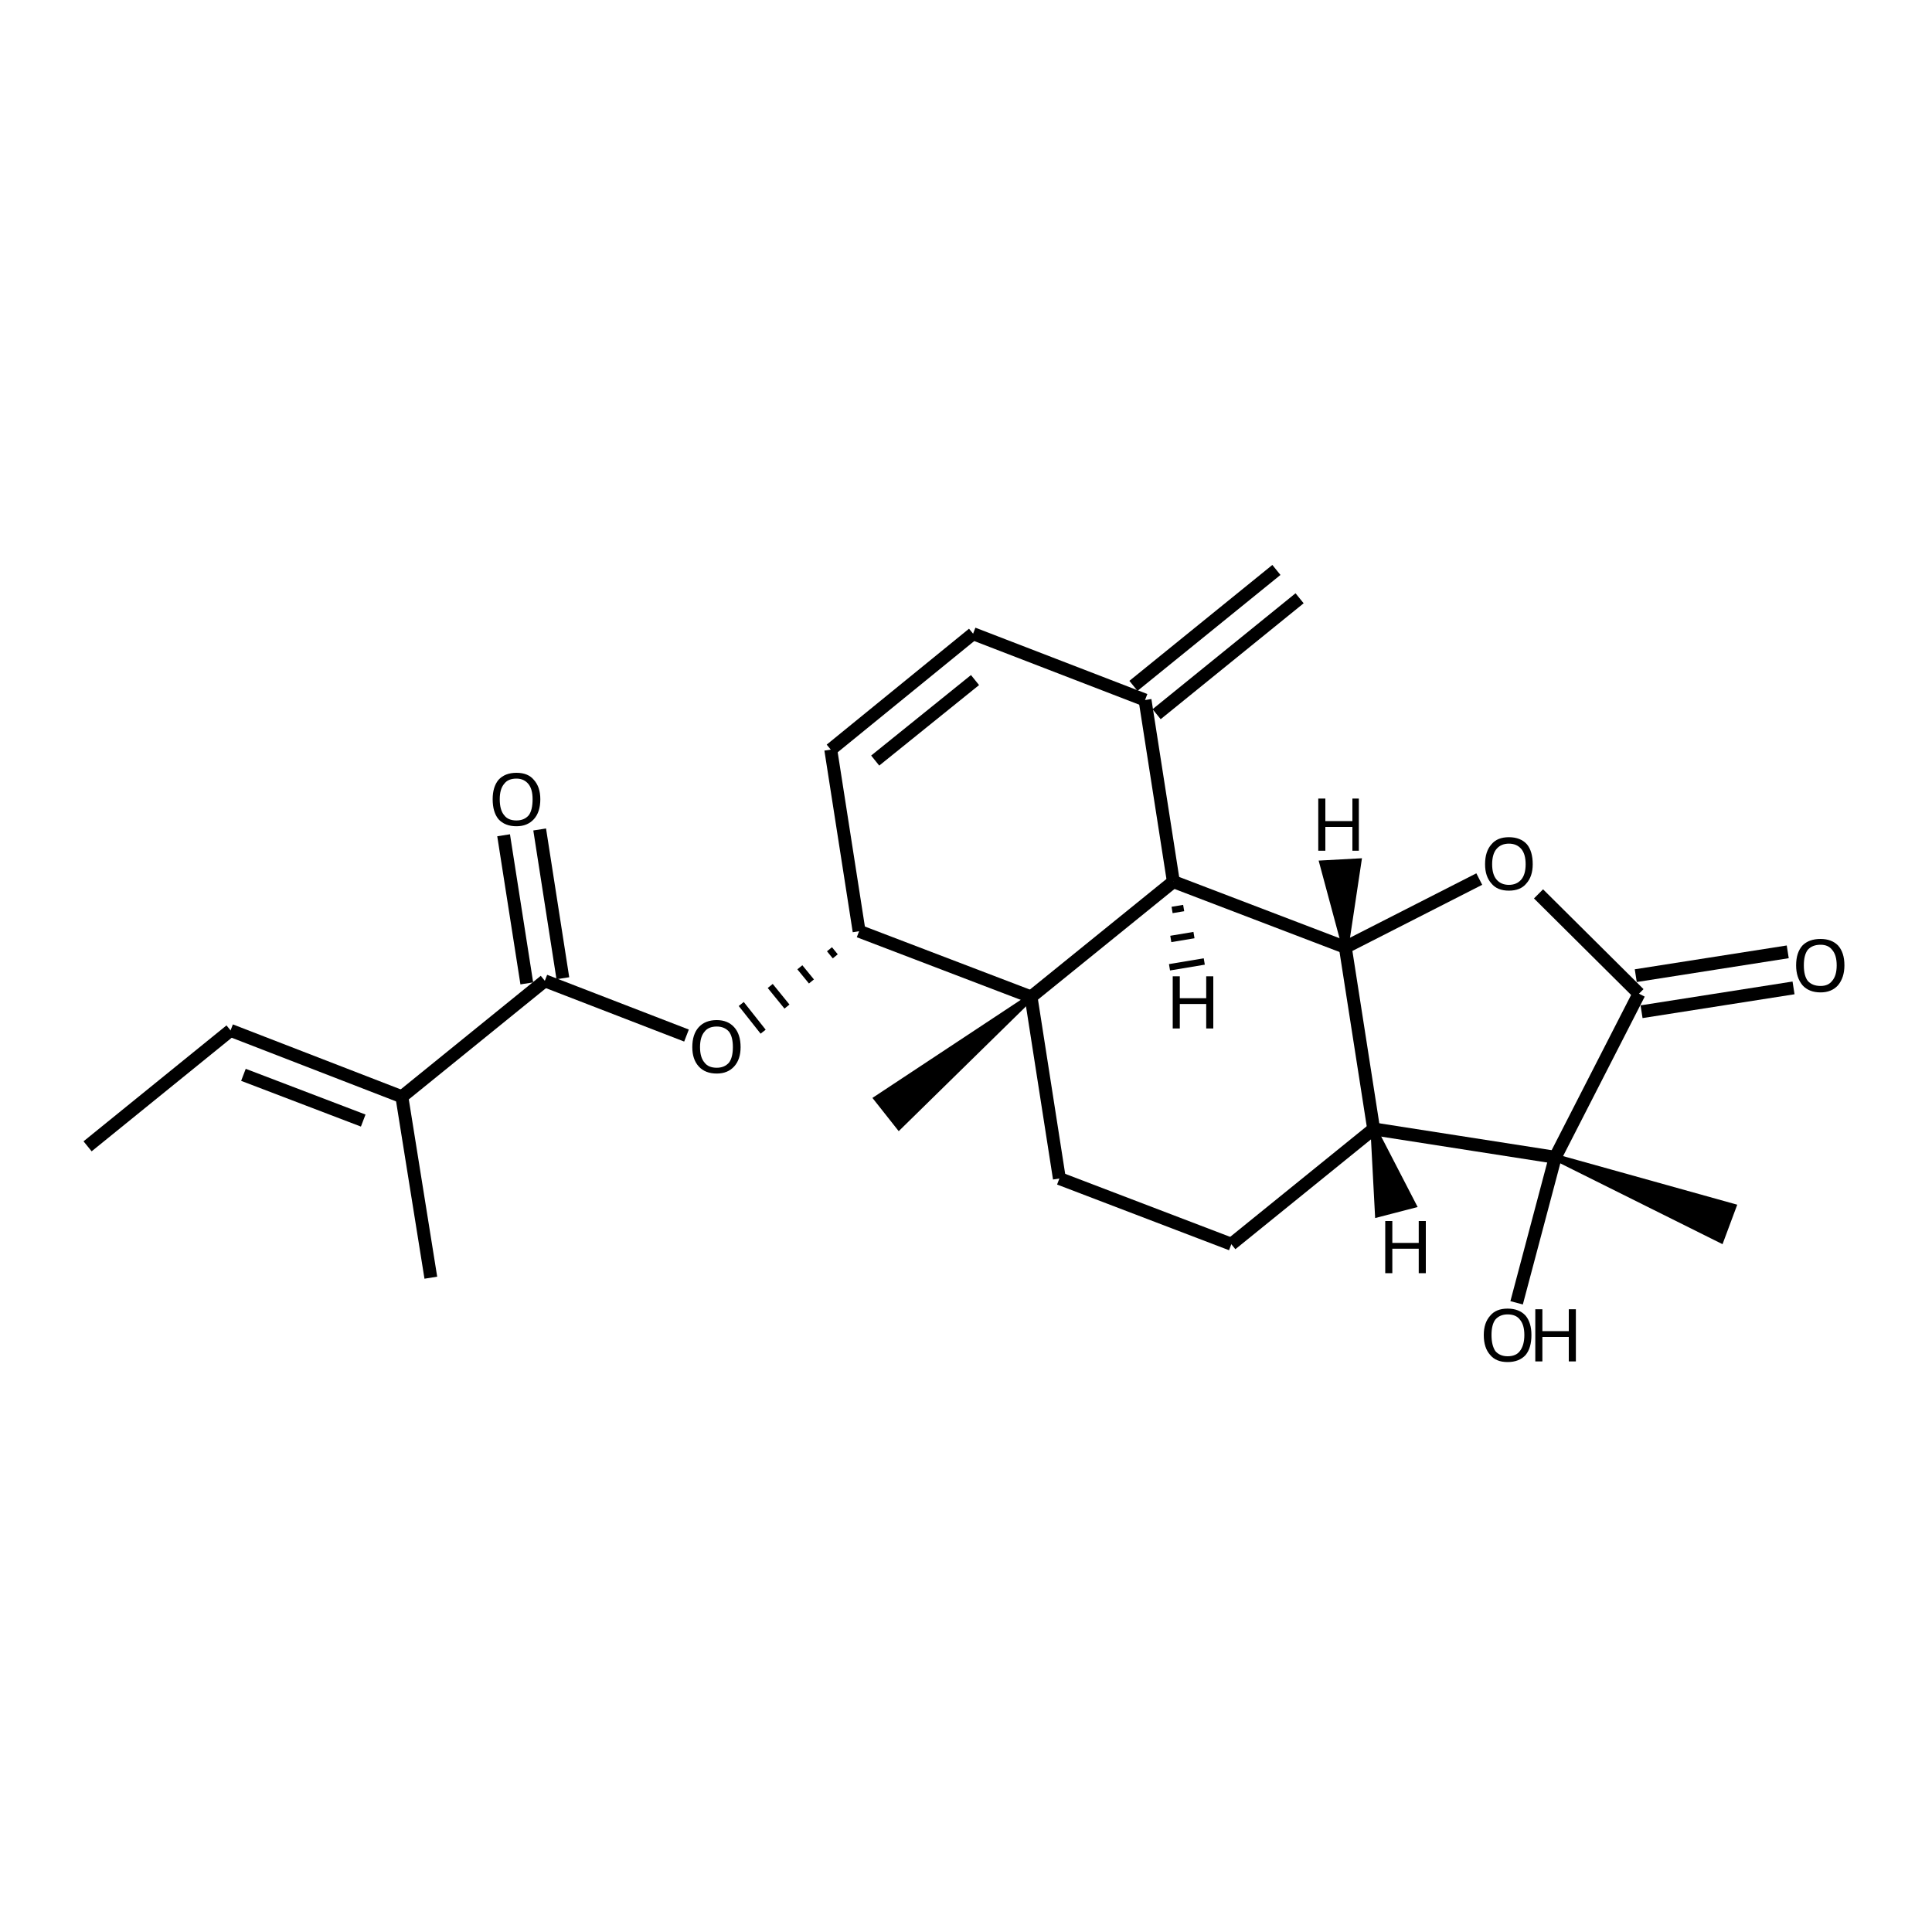 <?xml version='1.0' encoding='iso-8859-1'?>
<svg version='1.1' baseProfile='full'
              xmlns='http://www.w3.org/2000/svg'
                      xmlns:rdkit='http://www.rdkit.org/xml'
                      xmlns:xlink='http://www.w3.org/1999/xlink'
                  xml:space='preserve'
width='300px' height='300px' viewBox='0 0 300 300'>
<!-- END OF HEADER -->
<path class='bond-0 atom-0 atom-1' d='M 13.6,178.0 L 35.8,160.0' style='fill:none;fill-rule:evenodd;stroke:#000000;stroke-width:2.0px;stroke-linecap:butt;stroke-linejoin:miter;stroke-opacity:1' />
<path class='bond-1 atom-1 atom-2' d='M 35.8,160.0 L 62.4,170.3' style='fill:none;fill-rule:evenodd;stroke:#000000;stroke-width:2.0px;stroke-linecap:butt;stroke-linejoin:miter;stroke-opacity:1' />
<path class='bond-1 atom-1 atom-2' d='M 37.8,166.9 L 56.4,174.0' style='fill:none;fill-rule:evenodd;stroke:#000000;stroke-width:2.0px;stroke-linecap:butt;stroke-linejoin:miter;stroke-opacity:1' />
<path class='bond-2 atom-2 atom-3' d='M 62.4,170.3 L 84.6,152.3' style='fill:none;fill-rule:evenodd;stroke:#000000;stroke-width:2.0px;stroke-linecap:butt;stroke-linejoin:miter;stroke-opacity:1' />
<path class='bond-3 atom-3 atom-4' d='M 81.8,152.7 L 78.2,129.7' style='fill:none;fill-rule:evenodd;stroke:#000000;stroke-width:2.0px;stroke-linecap:butt;stroke-linejoin:miter;stroke-opacity:1' />
<path class='bond-3 atom-3 atom-4' d='M 87.4,151.9 L 83.8,128.8' style='fill:none;fill-rule:evenodd;stroke:#000000;stroke-width:2.0px;stroke-linecap:butt;stroke-linejoin:miter;stroke-opacity:1' />
<path class='bond-4 atom-3 atom-5' d='M 84.6,152.3 L 106.6,160.8' style='fill:none;fill-rule:evenodd;stroke:#000000;stroke-width:2.0px;stroke-linecap:butt;stroke-linejoin:miter;stroke-opacity:1' />
<path class='bond-5 atom-6 atom-5' d='M 128.8,147.4 L 129.7,148.5' style='fill:none;fill-rule:evenodd;stroke:#000000;stroke-width:1.0px;stroke-linecap:butt;stroke-linejoin:miter;stroke-opacity:1' />
<path class='bond-5 atom-6 atom-5' d='M 124.2,150.2 L 126.0,152.4' style='fill:none;fill-rule:evenodd;stroke:#000000;stroke-width:1.0px;stroke-linecap:butt;stroke-linejoin:miter;stroke-opacity:1' />
<path class='bond-5 atom-6 atom-5' d='M 119.6,153.1 L 122.2,156.3' style='fill:none;fill-rule:evenodd;stroke:#000000;stroke-width:1.0px;stroke-linecap:butt;stroke-linejoin:miter;stroke-opacity:1' />
<path class='bond-5 atom-6 atom-5' d='M 115.1,155.9 L 118.5,160.2' style='fill:none;fill-rule:evenodd;stroke:#000000;stroke-width:1.0px;stroke-linecap:butt;stroke-linejoin:miter;stroke-opacity:1' />
<path class='bond-6 atom-6 atom-7' d='M 133.4,144.6 L 129.0,116.4' style='fill:none;fill-rule:evenodd;stroke:#000000;stroke-width:2.0px;stroke-linecap:butt;stroke-linejoin:miter;stroke-opacity:1' />
<path class='bond-7 atom-7 atom-8' d='M 129.0,116.4 L 151.1,98.4' style='fill:none;fill-rule:evenodd;stroke:#000000;stroke-width:2.0px;stroke-linecap:butt;stroke-linejoin:miter;stroke-opacity:1' />
<path class='bond-7 atom-7 atom-8' d='M 135.9,118.1 L 151.4,105.6' style='fill:none;fill-rule:evenodd;stroke:#000000;stroke-width:2.0px;stroke-linecap:butt;stroke-linejoin:miter;stroke-opacity:1' />
<path class='bond-8 atom-8 atom-9' d='M 151.1,98.4 L 177.8,108.7' style='fill:none;fill-rule:evenodd;stroke:#000000;stroke-width:2.0px;stroke-linecap:butt;stroke-linejoin:miter;stroke-opacity:1' />
<path class='bond-9 atom-9 atom-10' d='M 176.0,106.5 L 198.2,88.5' style='fill:none;fill-rule:evenodd;stroke:#000000;stroke-width:2.0px;stroke-linecap:butt;stroke-linejoin:miter;stroke-opacity:1' />
<path class='bond-9 atom-9 atom-10' d='M 179.6,110.9 L 201.8,92.9' style='fill:none;fill-rule:evenodd;stroke:#000000;stroke-width:2.0px;stroke-linecap:butt;stroke-linejoin:miter;stroke-opacity:1' />
<path class='bond-10 atom-9 atom-11' d='M 177.8,108.7 L 182.2,136.9' style='fill:none;fill-rule:evenodd;stroke:#000000;stroke-width:2.0px;stroke-linecap:butt;stroke-linejoin:miter;stroke-opacity:1' />
<path class='bond-11 atom-11 atom-12' d='M 182.2,136.9 L 160.1,154.8' style='fill:none;fill-rule:evenodd;stroke:#000000;stroke-width:2.0px;stroke-linecap:butt;stroke-linejoin:miter;stroke-opacity:1' />
<path class='bond-12 atom-12 atom-13' d='M 160.1,154.8 L 139.6,174.9 L 136.2,170.6 Z' style='fill:#000000;fill-rule:evenodd;fill-opacity:1;stroke:#000000;stroke-width:1.0px;stroke-linecap:butt;stroke-linejoin:miter;stroke-opacity:1;' />
<path class='bond-13 atom-12 atom-14' d='M 160.1,154.8 L 164.5,183.0' style='fill:none;fill-rule:evenodd;stroke:#000000;stroke-width:2.0px;stroke-linecap:butt;stroke-linejoin:miter;stroke-opacity:1' />
<path class='bond-14 atom-14 atom-15' d='M 164.5,183.0 L 191.2,193.2' style='fill:none;fill-rule:evenodd;stroke:#000000;stroke-width:2.0px;stroke-linecap:butt;stroke-linejoin:miter;stroke-opacity:1' />
<path class='bond-15 atom-15 atom-16' d='M 191.2,193.2 L 213.3,175.3' style='fill:none;fill-rule:evenodd;stroke:#000000;stroke-width:2.0px;stroke-linecap:butt;stroke-linejoin:miter;stroke-opacity:1' />
<path class='bond-16 atom-16 atom-17' d='M 213.3,175.3 L 208.9,147.1' style='fill:none;fill-rule:evenodd;stroke:#000000;stroke-width:2.0px;stroke-linecap:butt;stroke-linejoin:miter;stroke-opacity:1' />
<path class='bond-17 atom-17 atom-18' d='M 208.9,147.1 L 229.7,136.5' style='fill:none;fill-rule:evenodd;stroke:#000000;stroke-width:2.0px;stroke-linecap:butt;stroke-linejoin:miter;stroke-opacity:1' />
<path class='bond-18 atom-18 atom-19' d='M 238.9,138.8 L 254.5,154.3' style='fill:none;fill-rule:evenodd;stroke:#000000;stroke-width:2.0px;stroke-linecap:butt;stroke-linejoin:miter;stroke-opacity:1' />
<path class='bond-19 atom-19 atom-20' d='M 254.0,151.5 L 277.6,147.8' style='fill:none;fill-rule:evenodd;stroke:#000000;stroke-width:2.0px;stroke-linecap:butt;stroke-linejoin:miter;stroke-opacity:1' />
<path class='bond-19 atom-19 atom-20' d='M 254.9,157.1 L 278.5,153.4' style='fill:none;fill-rule:evenodd;stroke:#000000;stroke-width:2.0px;stroke-linecap:butt;stroke-linejoin:miter;stroke-opacity:1' />
<path class='bond-20 atom-19 atom-21' d='M 254.5,154.3 L 241.5,179.7' style='fill:none;fill-rule:evenodd;stroke:#000000;stroke-width:2.0px;stroke-linecap:butt;stroke-linejoin:miter;stroke-opacity:1' />
<path class='bond-21 atom-21 atom-22' d='M 241.5,179.7 L 269.1,187.4 L 267.2,192.5 Z' style='fill:#000000;fill-rule:evenodd;fill-opacity:1;stroke:#000000;stroke-width:1.0px;stroke-linecap:butt;stroke-linejoin:miter;stroke-opacity:1;' />
<path class='bond-22 atom-21 atom-23' d='M 241.5,179.7 L 235.5,202.3' style='fill:none;fill-rule:evenodd;stroke:#000000;stroke-width:2.0px;stroke-linecap:butt;stroke-linejoin:miter;stroke-opacity:1' />
<path class='bond-23 atom-2 atom-24' d='M 62.4,170.3 L 66.9,198.4' style='fill:none;fill-rule:evenodd;stroke:#000000;stroke-width:2.0px;stroke-linecap:butt;stroke-linejoin:miter;stroke-opacity:1' />
<path class='bond-24 atom-12 atom-6' d='M 160.1,154.8 L 133.4,144.6' style='fill:none;fill-rule:evenodd;stroke:#000000;stroke-width:2.0px;stroke-linecap:butt;stroke-linejoin:miter;stroke-opacity:1' />
<path class='bond-25 atom-21 atom-16' d='M 241.5,179.7 L 213.3,175.3' style='fill:none;fill-rule:evenodd;stroke:#000000;stroke-width:2.0px;stroke-linecap:butt;stroke-linejoin:miter;stroke-opacity:1' />
<path class='bond-26 atom-17 atom-11' d='M 208.9,147.1 L 182.2,136.9' style='fill:none;fill-rule:evenodd;stroke:#000000;stroke-width:2.0px;stroke-linecap:butt;stroke-linejoin:miter;stroke-opacity:1' />
<path class='bond-27 atom-11 atom-25' d='M 182.0,141.3 L 183.8,141.0' style='fill:none;fill-rule:evenodd;stroke:#000000;stroke-width:1.0px;stroke-linecap:butt;stroke-linejoin:miter;stroke-opacity:1' />
<path class='bond-27 atom-11 atom-25' d='M 181.8,145.8 L 185.4,145.2' style='fill:none;fill-rule:evenodd;stroke:#000000;stroke-width:1.0px;stroke-linecap:butt;stroke-linejoin:miter;stroke-opacity:1' />
<path class='bond-27 atom-11 atom-25' d='M 181.6,150.2 L 187.0,149.3' style='fill:none;fill-rule:evenodd;stroke:#000000;stroke-width:1.0px;stroke-linecap:butt;stroke-linejoin:miter;stroke-opacity:1' />
<path class='bond-28 atom-16 atom-26' d='M 213.3,175.3 L 219.4,187.1 L 214.0,188.5 Z' style='fill:#000000;fill-rule:evenodd;fill-opacity:1;stroke:#000000;stroke-width:1.0px;stroke-linecap:butt;stroke-linejoin:miter;stroke-opacity:1;' />
<path class='bond-29 atom-17 atom-27' d='M 208.9,147.1 L 205.4,134.1 L 210.9,133.8 Z' style='fill:#000000;fill-rule:evenodd;fill-opacity:1;stroke:#000000;stroke-width:1.0px;stroke-linecap:butt;stroke-linejoin:miter;stroke-opacity:1;' />
<path class='atom-4' d='M 76.5 124.1
Q 76.5 122.2, 77.4 121.1
Q 78.4 120.0, 80.2 120.0
Q 82.0 120.0, 82.9 121.1
Q 83.9 122.2, 83.9 124.1
Q 83.9 126.1, 82.9 127.2
Q 81.9 128.3, 80.2 128.3
Q 78.4 128.3, 77.4 127.2
Q 76.5 126.1, 76.5 124.1
M 80.2 127.4
Q 81.4 127.4, 82.1 126.6
Q 82.7 125.8, 82.7 124.1
Q 82.7 122.6, 82.1 121.8
Q 81.4 120.9, 80.2 120.9
Q 78.9 120.9, 78.3 121.7
Q 77.6 122.5, 77.6 124.1
Q 77.6 125.8, 78.3 126.6
Q 78.9 127.4, 80.2 127.4
' fill='#000000'/>
<path class='atom-5' d='M 107.5 162.6
Q 107.5 160.6, 108.5 159.5
Q 109.5 158.4, 111.3 158.4
Q 113.0 158.4, 114.0 159.5
Q 115.0 160.6, 115.0 162.6
Q 115.0 164.5, 114.0 165.6
Q 113.0 166.7, 111.3 166.7
Q 109.5 166.7, 108.5 165.6
Q 107.5 164.5, 107.5 162.6
M 111.3 165.8
Q 112.5 165.8, 113.2 165.0
Q 113.8 164.2, 113.8 162.6
Q 113.8 161.0, 113.2 160.2
Q 112.5 159.4, 111.3 159.4
Q 110.0 159.4, 109.4 160.2
Q 108.7 161.0, 108.7 162.6
Q 108.7 164.2, 109.4 165.0
Q 110.0 165.8, 111.3 165.8
' fill='#000000'/>
<path class='atom-18' d='M 230.6 134.2
Q 230.6 132.2, 231.6 131.1
Q 232.5 130.0, 234.3 130.0
Q 236.1 130.0, 237.1 131.1
Q 238.0 132.2, 238.0 134.2
Q 238.0 136.1, 237.0 137.2
Q 236.1 138.3, 234.3 138.3
Q 232.5 138.3, 231.6 137.2
Q 230.6 136.1, 230.6 134.2
M 234.3 137.4
Q 235.5 137.4, 236.2 136.6
Q 236.9 135.8, 236.9 134.2
Q 236.9 132.6, 236.2 131.8
Q 235.5 131.0, 234.3 131.0
Q 233.1 131.0, 232.4 131.8
Q 231.7 132.6, 231.7 134.2
Q 231.7 135.8, 232.4 136.6
Q 233.1 137.4, 234.3 137.4
' fill='#000000'/>
<path class='atom-20' d='M 278.9 149.9
Q 278.9 147.9, 279.9 146.8
Q 280.9 145.8, 282.7 145.8
Q 284.4 145.8, 285.4 146.8
Q 286.4 147.9, 286.4 149.9
Q 286.4 151.8, 285.4 153.0
Q 284.4 154.1, 282.7 154.1
Q 280.9 154.1, 279.9 153.0
Q 278.9 151.8, 278.9 149.9
M 282.7 153.1
Q 283.9 153.1, 284.5 152.3
Q 285.2 151.5, 285.2 149.9
Q 285.2 148.3, 284.5 147.5
Q 283.9 146.7, 282.7 146.7
Q 281.4 146.7, 280.7 147.5
Q 280.1 148.3, 280.1 149.9
Q 280.1 151.5, 280.7 152.3
Q 281.4 153.1, 282.7 153.1
' fill='#000000'/>
<path class='atom-23' d='M 230.4 207.3
Q 230.4 205.4, 231.4 204.3
Q 232.3 203.2, 234.1 203.2
Q 235.9 203.2, 236.9 204.3
Q 237.8 205.4, 237.8 207.3
Q 237.8 209.3, 236.9 210.4
Q 235.9 211.5, 234.1 211.5
Q 232.3 211.5, 231.4 210.4
Q 230.4 209.3, 230.4 207.3
M 234.1 210.6
Q 235.4 210.6, 236.0 209.8
Q 236.7 208.9, 236.7 207.3
Q 236.7 205.7, 236.0 204.9
Q 235.4 204.1, 234.1 204.1
Q 232.9 204.1, 232.2 204.9
Q 231.6 205.7, 231.6 207.3
Q 231.6 208.9, 232.2 209.8
Q 232.9 210.6, 234.1 210.6
' fill='#000000'/>
<path class='atom-23' d='M 238.4 203.3
L 239.5 203.3
L 239.5 206.7
L 243.6 206.7
L 243.6 203.3
L 244.7 203.3
L 244.7 211.4
L 243.6 211.4
L 243.6 207.6
L 239.5 207.6
L 239.5 211.4
L 238.4 211.4
L 238.4 203.3
' fill='#000000'/>
<path class='atom-25' d='M 182.1 151.6
L 183.2 151.6
L 183.2 155.0
L 187.3 155.0
L 187.3 151.6
L 188.4 151.6
L 188.4 159.7
L 187.3 159.7
L 187.3 155.9
L 183.2 155.9
L 183.2 159.7
L 182.1 159.7
L 182.1 151.6
' fill='#000000'/>
<path class='atom-26' d='M 215.1 189.6
L 216.2 189.6
L 216.2 193.0
L 220.3 193.0
L 220.3 189.6
L 221.4 189.6
L 221.4 197.7
L 220.3 197.7
L 220.3 193.9
L 216.2 193.9
L 216.2 197.7
L 215.1 197.7
L 215.1 189.6
' fill='#000000'/>
<path class='atom-27' d='M 204.7 124.0
L 205.8 124.0
L 205.8 127.5
L 210.0 127.5
L 210.0 124.0
L 211.0 124.0
L 211.0 132.1
L 210.0 132.1
L 210.0 128.4
L 205.8 128.4
L 205.8 132.1
L 204.7 132.1
L 204.7 124.0
' fill='#000000'/>
</svg>
